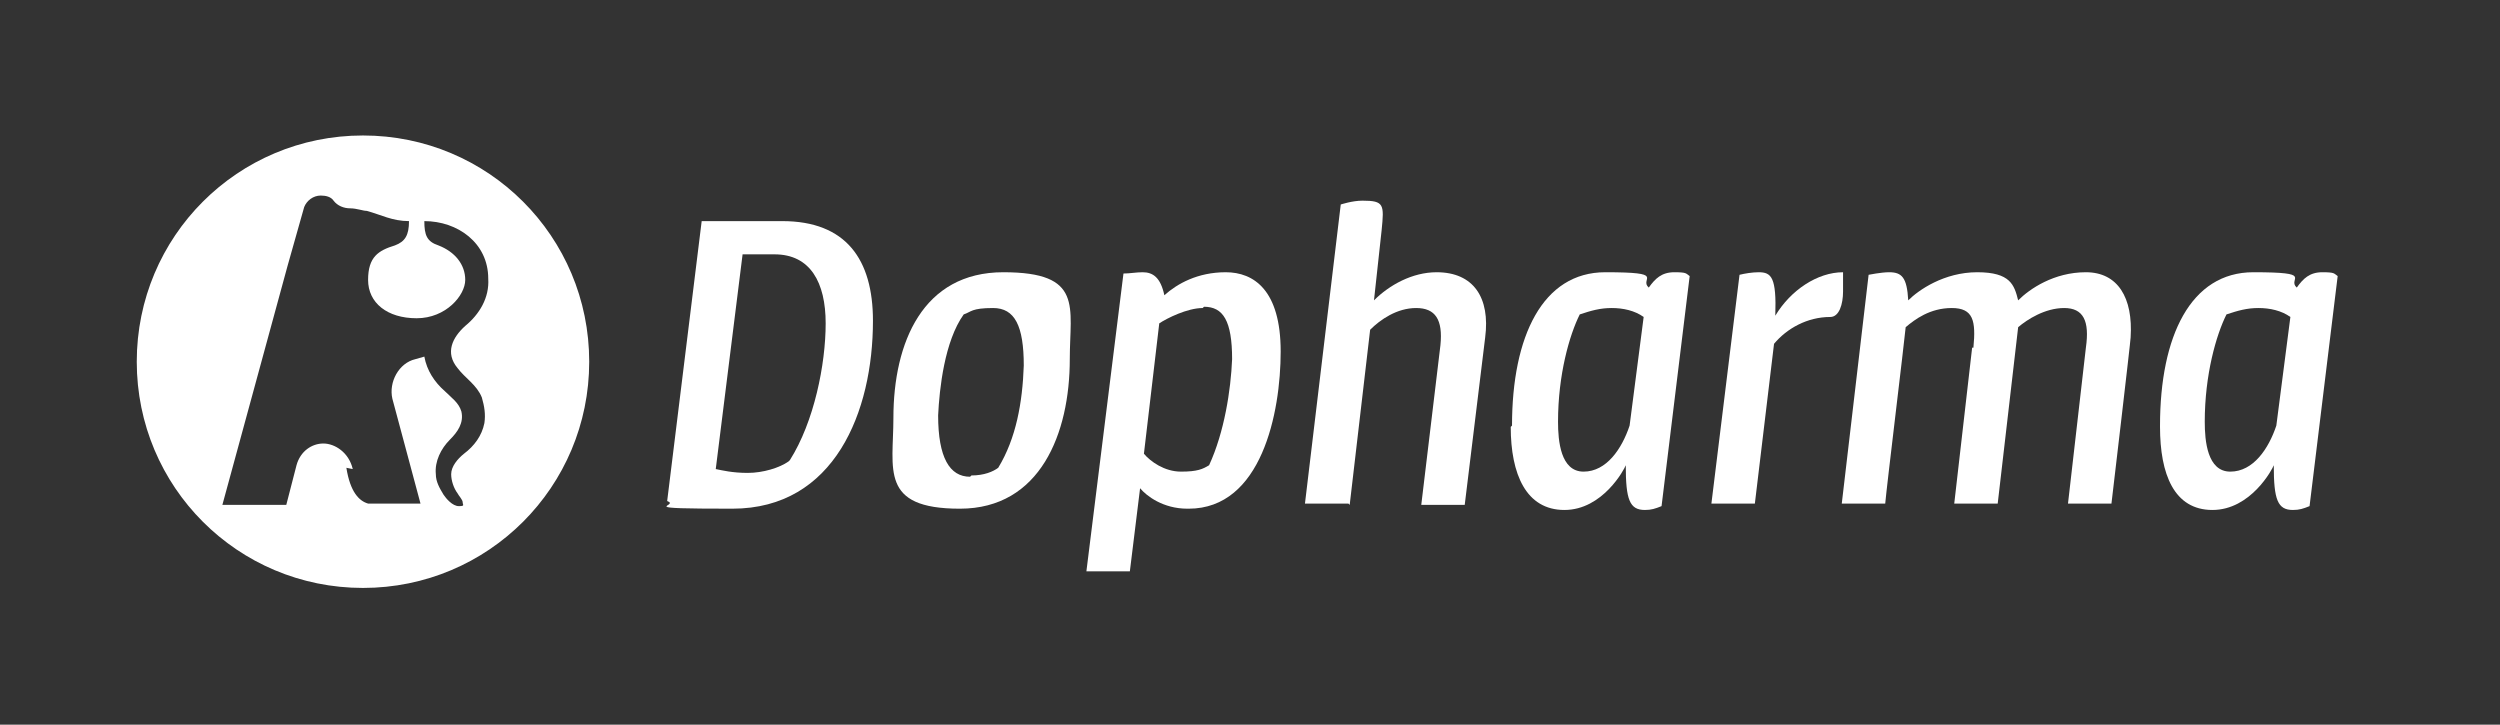 <?xml version="1.0" encoding="UTF-8"?>
<svg id="Layer_1" data-name="Layer 1" xmlns="http://www.w3.org/2000/svg" xmlns:xlink="http://www.w3.org/1999/xlink" version="1.1" viewBox="0 0 195.6 56.7">
  <rect x="0" y="0" width="195.6" height="56.7" fill="#333333" stroke="none"/>
  <defs>
    <style>
      .cls-1 {
        clip-path: url(#clippath);
      }

      .cls-2 {
        fill: none;
      }

      .cls-2, .cls-3 {
        stroke-width: 0px;
      }

      .cls-3 {
        fill: #fff;
      }
    </style>
    <clipPath id="clippath">
      <rect class="cls-2" width="195.6" height="56.7"/>
    </clipPath>
  </defs>
  <g class="cls-1">
    <path class="cls-3" d="M61.8,36c1.9-3,2.8-7.5,2.8-10.7s-1.2-5.4-4-5.4h-2.5l-2.1,16.8c.5.1,1.3.3,2.5.3s2.5-.4,3.2-.9M61.2,17.3c5,0,7.1,3,7.1,7.8,0,7.1-3,14.7-11,14.7s-4-.2-5.1-.6l2.7-21.9h6.3Z"/>
    <path class="cls-3" d="M76,37.2c1,0,1.7-.3,2.1-.6,1.4-2.3,1.9-5.1,2-8,0-3.1-.7-4.5-2.4-4.5s-1.7.3-2.3.5c-1.5,2.1-1.9,5.8-2,7.9,0,3.3.9,4.8,2.5,4.8M83.7,28.1c0,5.8-2.3,11.7-8.6,11.7s-5.2-3.1-5.2-7.1c0-5.9,2.3-11.4,8.6-11.4s5.2,2.7,5.2,6.8"/>
    <path class="cls-3" d="M94.1,24.1c-1.2,0-2.8.8-3.4,1.2l-1.2,10.2c.5.6,1.6,1.4,2.9,1.4s1.7-.2,2.2-.5c1.2-2.6,1.7-5.9,1.8-8.3,0-3-.7-4.1-2.2-4.1M92.9,39.8c-1.9,0-3.2-1-3.7-1.6l-.8,6.5h-3.4l2.9-23.3c.5,0,1-.1,1.5-.1.8,0,1.4.4,1.7,1.8,1-.9,2.6-1.8,4.8-1.8s4.3,1.4,4.3,6.2-1.5,12.3-7.2,12.3"/>
    <path class="cls-3" d="M105.5,39.4h-3.4l2.8-23.4s.9-.3,1.7-.3c1.7,0,1.7.3,1.5,2.3l-.6,5.5c1.2-1.2,3-2.2,4.9-2.2,2.9,0,4.2,2,3.8,5.1l-1.6,13.1h-3.4l1.5-12.5c.2-2-.4-2.9-1.9-2.9s-2.8.9-3.6,1.7l-1.6,13.7Z"/>
    <path class="cls-3" d="M121.9,33c0,1.5.2,3.9,2,3.9s3-1.8,3.6-3.6l1.1-8.5c-.7-.5-1.6-.7-2.5-.7s-1.6.2-2.5.5c-.8,1.6-1.7,4.7-1.7,8.4M118.3,33.3c0-7,2.4-12,7.3-12s2.6.5,3.4,1.2c.5-.7,1-1.2,2-1.2s.9.1,1.2.3l-2.2,18c-.5.2-.8.3-1.3.3-1.2,0-1.5-.8-1.5-3.5-.1.3-1.8,3.5-4.8,3.5s-4.2-2.8-4.2-6.5"/>
    <path class="cls-3" d="M136.1,21.5c.4-.1,1-.2,1.5-.2,1,0,1.4.4,1.3,3.4,1.2-2,3.3-3.4,5.3-3.4,0,.4,0,.9,0,1.5,0,1-.3,2-1,2-1.8,0-3.4.9-4.4,2.1l-1.5,12.5h-3.4l2.2-17.9Z"/>
    <path class="cls-3" d="M154.4,27.2c.2-2.1,0-3.1-1.7-3.1s-2.9.9-3.6,1.5c-.1,1.1-1.5,12.6-1.6,13.8h-3.4l2.1-17.9c0,0,1-.2,1.6-.2,1,0,1.4.4,1.5,2.2.8-.8,2.8-2.2,5.4-2.2s2.9,1,3.2,2.2c.9-.9,2.8-2.2,5.3-2.2s3.7,2,3.5,5.1c0,.3-1.5,13-1.5,13h-3.4l1.4-12.2c.3-2.1-.2-3.1-1.7-3.1s-2.9.9-3.6,1.5l-1.6,13.8h-3.4l1.4-12.2Z"/>
    <path class="cls-3" d="M172.5,33c0,1.5.2,3.9,2,3.9s3-1.8,3.6-3.6l1.1-8.5c-.7-.5-1.6-.7-2.5-.7s-1.6.2-2.5.5c-.8,1.6-1.7,4.7-1.7,8.4M169,33.3c0-7,2.4-12,7.3-12s2.6.5,3.4,1.2c.5-.7,1-1.2,2-1.2s.9.1,1.2.3l-2.2,18c-.5.2-.8.3-1.3.3-1.2,0-1.5-.8-1.5-3.5-.1.3-1.8,3.5-4.8,3.5s-4.1-2.8-4.1-6.5"/>
    <path class="cls-3" d="M46.1,28.3c0,9.8-7.9,17.7-17.7,17.7s-17.7-7.9-17.7-17.7,7.9-17.7,17.7-17.7,17.7,7.9,17.7,17.7M27.1,36.6c.3,1.9,1,2.6,1.7,2.8h4.1l-2.2-8.2c-.3-1.3.5-2.8,1.8-3.1l.7-.2c.2,1.1.8,2,1.6,2.7.5.5,1.1.9,1.3,1.6.2.9-.3,1.6-.9,2.2-.7.7-1.2,1.7-1.1,2.7,0,.6.3,1.1.6,1.6.2.3.7.9,1.2.9s.3-.1.3-.3-.3-.5-.4-.7c-.3-.4-.5-1-.5-1.5,0-.6.5-1.2,1-1.6.8-.6,1.4-1.4,1.6-2.4.1-.7,0-1.3-.2-2-.4-1-1.3-1.5-1.9-2.3-1-1.2-.4-2.4.6-3.3,1.1-.9,1.9-2.2,1.8-3.7,0-2.8-2.4-4.5-5-4.5,0,1.1.2,1.6,1.1,1.9,1.3.5,2.1,1.5,2.1,2.7s-1.5,3-3.8,3-3.8-1.2-3.8-3,.8-2.3,2.1-2.7c.8-.3,1.1-.8,1.1-1.9-1.3,0-2.2-.5-3.3-.8-.3,0-.8-.2-1.3-.2s-1-.2-1.3-.6c-.2-.3-.6-.4-1-.4-.6,0-1.1.4-1.3.9,0,0-1.3,4.6-1.3,4.6l-5.1,18.7h5l.8-3.1c.3-1.1,1.2-1.7,2.1-1.7s2,.7,2.3,2"/>
  </g>
</svg>